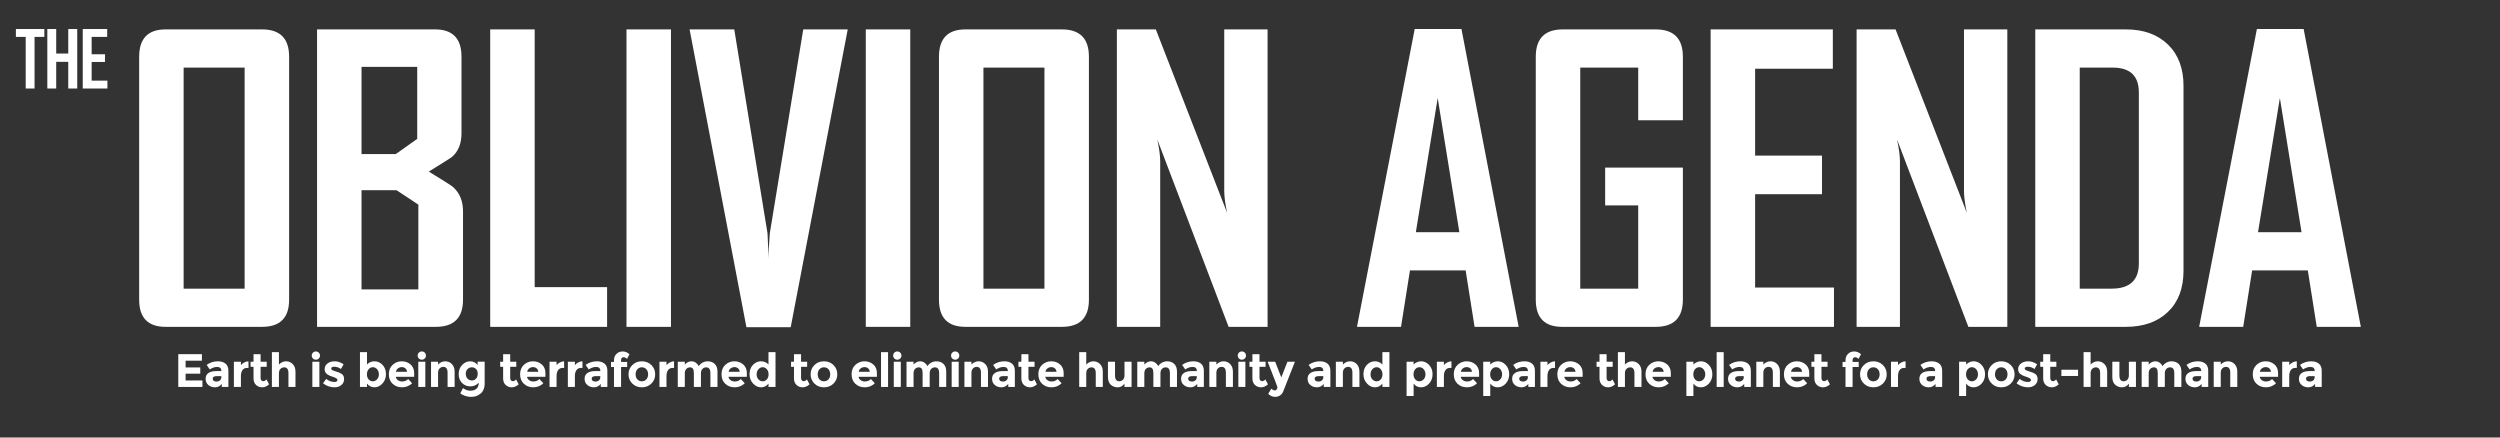 <?xml version="1.0" encoding="utf-8"?>
<!-- Generator: Adobe Illustrator 16.0.0, SVG Export Plug-In . SVG Version: 6.00 Build 0)  -->
<!DOCTYPE svg PUBLIC "-//W3C//DTD SVG 1.1//EN" "http://www.w3.org/Graphics/SVG/1.1/DTD/svg11.dtd">
<svg version="1.1" id="Layer_1" xmlns="http://www.w3.org/2000/svg" xmlns:xlink="http://www.w3.org/1999/xlink" x="0px" y="0px"
	 width="800px" height="140px" viewBox="0 0 800 140" enable-background="new 0 0 800 140" xml:space="preserve">
<rect x="0" y="0" width="800" height="140" fill="#333333" stroke="none"/>
<g>
	<path fill="#FFFFFF" d="M92.517,95.894c0,5.798-2.88,8.696-8.637,8.696H52.984c-5.636,0-8.453-2.898-8.453-8.696V18.167
		c0-5.838,2.817-8.758,8.453-8.758H83.88c5.757,0,8.637,2.919,8.637,8.758V95.894z M78.285,92.366V21.634H58.763v70.732H78.285z"/>
	<path fill="#FFFFFF" d="M148.168,95.894c0,5.798-2.899,8.696-8.697,8.696h-38.012V9.41h37.769c5.635,0,8.453,2.919,8.453,8.758
		v24.51c0,3.245-1.014,5.758-3.041,7.542c-0.283,0.243-2.758,1.805-7.419,4.683c4.824,2.96,7.379,4.583,7.663,4.866
		c2.189,1.906,3.284,4.521,3.284,7.846V95.894z M133.511,44.441v-23.05h-17.82v27.916h10.947L133.511,44.441z M133.875,92.609
		V65.484l-6.994-4.623h-11.19v31.748H133.875z"/>
	<path fill="#FFFFFF" d="M194.271,104.59h-37.403V9.41h14.231v82.469h23.172V104.59z"/>
	<path fill="#FFFFFF" d="M214.708,104.59h-14.231V9.41h14.231V104.59z"/>
	<path fill="#FFFFFF" d="M271.271,9.41l-18.245,95.302h-14.171L220.67,9.41h14.293l10.643,65.258
		c0.081,1.865,0.203,4.582,0.365,8.149c-0.041-1.864,0.081-4.581,0.365-8.149L257.039,9.41H271.271z"/>
	<path fill="#FFFFFF" d="M291.282,104.59h-14.231V9.41h14.231V104.59z"/>
	<path fill="#FFFFFF" d="M348.454,95.894c0,5.798-2.88,8.696-8.636,8.696h-30.896c-5.636,0-8.453-2.898-8.453-8.696V18.167
		c0-5.838,2.817-8.758,8.453-8.758h30.896c5.756,0,8.636,2.919,8.636,8.758V95.894z M334.223,92.366V21.634H314.7v70.732H334.223z"
		/>
	<path fill="#FFFFFF" d="M405.626,104.59h-12.468l-22.807-59.906c0.607,2.919,0.912,5.21,0.912,6.873v53.033h-13.867V9.41h12.468
		l22.808,58.69c-0.608-2.92-0.913-5.21-0.913-6.873V9.41h13.867V104.59z"/>
	<path fill="#FFFFFF" d="M485.972,104.59h-14.11l-2.858-18.063h-17.819l-2.858,18.063h-14.05v-0.243l18.429-95.059h14.961
		L485.972,104.59z M466.996,74.303l-6.934-42.938l-6.994,42.938H466.996z"/>
	<path fill="#FFFFFF" d="M538.521,95.894c0,5.798-2.899,8.696-8.697,8.696h-29.922c-5.637,0-8.454-2.898-8.454-8.696V18.167
		c0-5.838,2.879-8.758,8.637-8.758h29.739c5.798,0,8.697,2.919,8.697,8.758v20.313h-14.292V21.634h-18.55v70.732h18.55V65.728
		h-10.582V53.625h24.874V95.894z"/>
	<path fill="#FFFFFF" d="M586.874,104.59h-39.472V9.41h39.106v12.589h-24.875v27.794h21.408v12.346h-21.408v29.862h25.24V104.59z"/>
	<path fill="#FFFFFF" d="M642.343,104.59h-12.468l-22.808-59.906c0.608,2.919,0.912,5.21,0.912,6.873v53.033h-13.866V9.41h12.468
		l22.807,58.69c-0.607-2.92-0.912-5.21-0.912-6.873V9.41h13.867V104.59z"/>
	<path fill="#FFFFFF" d="M698.724,86.648c0,5.596-1.663,9.985-4.987,13.168c-3.325,3.183-7.806,4.773-13.441,4.773h-29.01V9.41
		h29.01c5.636,0,10.116,1.612,13.441,4.835c3.324,3.224,4.987,7.633,4.987,13.228V86.648z M684.431,84.277V29.602
		c0-5.312-2.777-7.967-8.332-7.967h-10.582v70.732h10.218C681.532,92.366,684.431,89.67,684.431,84.277z"/>
	<path fill="#FFFFFF" d="M755.469,104.59h-14.109l-2.858-18.063h-17.82l-2.858,18.063h-14.049v-0.243l18.428-95.059h14.962
		L755.469,104.59z M736.494,74.303l-6.934-42.938l-6.994,42.938H736.494z"/>
</g>
<g>
	<path fill="#FFFFFF" d="M14.193,11.806h-3.138v16.518H8.221V11.806H5.083V9.288h9.11V11.806z"/>
	<path fill="#FFFFFF" d="M24.716,28.324h-2.871v-8.539h-3.856v8.539h-2.846V9.288h2.846v7.846h3.856V9.288h2.871V28.324z"/>
	<path fill="#FFFFFF" d="M34.374,28.324H26.48V9.288h7.821v2.518h-4.975v5.559h4.281v2.469h-4.281v5.972h5.048V28.324z"/>
</g>
<g>
	<path fill="#FFFFFF" d="M64.612,113.335v2.085h-5.22v2.16h4.695v1.995h-4.695v2.175h5.385v2.07h-7.725v-10.485H64.612z"/>
	<path fill="#FFFFFF" d="M73.087,123.82h-2.115v-0.975c-0.58,0.729-1.298,1.095-2.153,1.095s-1.572-0.248-2.152-0.742
		c-0.58-0.495-0.87-1.155-0.87-1.98s0.3-1.442,0.9-1.853c0.6-0.41,1.42-0.615,2.46-0.615h1.68v-0.045c0-0.859-0.455-1.29-1.365-1.29
		c-0.39,0-0.803,0.078-1.238,0.232c-0.435,0.155-0.802,0.348-1.103,0.578l-1.005-1.455c1.06-0.771,2.27-1.155,3.63-1.155
		c0.98,0,1.78,0.245,2.4,0.735c0.62,0.49,0.93,1.265,0.93,2.325V123.82z M70.822,120.745v-0.39h-1.41c-0.9,0-1.35,0.28-1.35,0.84
		c0,0.29,0.107,0.513,0.322,0.668c0.215,0.154,0.522,0.232,0.923,0.232c0.4,0,0.752-0.123,1.057-0.368
		C70.67,121.482,70.822,121.155,70.822,120.745z"/>
	<path fill="#FFFFFF" d="M79.087,117.73c-0.67,0-1.17,0.237-1.5,0.712c-0.33,0.476-0.495,1.103-0.495,1.883v3.495h-2.25v-8.07h2.25
		v1.065c0.29-0.33,0.652-0.61,1.087-0.84c0.435-0.23,0.877-0.351,1.328-0.36l0.015,2.115H79.087z"/>
	<path fill="#FFFFFF" d="M83.392,117.37v3.615c0,0.31,0.08,0.553,0.24,0.728c0.16,0.175,0.35,0.263,0.57,0.263
		c0.42,0,0.775-0.19,1.065-0.57l0.84,1.575c-0.7,0.64-1.438,0.96-2.212,0.96s-1.43-0.255-1.965-0.765
		c-0.535-0.511-0.803-1.205-0.803-2.086v-3.72h-0.945v-1.62h0.945v-2.415h2.265v2.415h1.95v1.62H83.392z"/>
	<path fill="#FFFFFF" d="M89.257,119.471v4.35h-2.25v-11.13h2.25v3.96c0.68-0.69,1.442-1.035,2.288-1.035
		c0.845,0,1.558,0.3,2.138,0.9c0.58,0.6,0.87,1.399,0.87,2.399v4.905h-2.25v-4.41c0-1.239-0.455-1.859-1.365-1.859
		c-0.45,0-0.843,0.162-1.178,0.487S89.257,118.84,89.257,119.471z"/>
	<path fill="#FFFFFF" d="M100.139,114.723c-0.255-0.255-0.382-0.567-0.382-0.938s0.127-0.683,0.382-0.938s0.567-0.383,0.938-0.383
		s0.683,0.128,0.938,0.383s0.382,0.567,0.382,0.938s-0.127,0.683-0.382,0.938s-0.567,0.383-0.938,0.383
		S100.394,114.978,100.139,114.723z M102.202,123.82h-2.25v-8.07h2.25V123.82z"/>
	<path fill="#FFFFFF" d="M110.107,121.308c0,0.795-0.292,1.433-0.877,1.913c-0.585,0.479-1.328,0.72-2.228,0.72
		c-0.6,0-1.225-0.107-1.875-0.322c-0.65-0.215-1.235-0.533-1.755-0.953l0.99-1.41c0.84,0.65,1.735,0.976,2.685,0.976
		c0.29,0,0.52-0.058,0.69-0.173c0.17-0.114,0.255-0.268,0.255-0.457c0-0.19-0.118-0.365-0.353-0.525s-0.575-0.31-1.02-0.45
		c-0.445-0.14-0.785-0.26-1.02-0.359c-0.235-0.101-0.502-0.245-0.802-0.436c-0.61-0.38-0.915-0.942-0.915-1.688
		c0-0.744,0.3-1.353,0.9-1.822s1.375-0.705,2.325-0.705c0.95,0,1.9,0.32,2.85,0.96l-0.84,1.5c-0.7-0.479-1.397-0.72-2.092-0.72
		c-0.695,0-1.042,0.189-1.042,0.57c0,0.21,0.11,0.375,0.33,0.494c0.22,0.12,0.585,0.261,1.095,0.42
		c0.51,0.16,0.873,0.283,1.087,0.368s0.473,0.218,0.772,0.397C109.827,119.945,110.107,120.513,110.107,121.308z"/>
	<path fill="#FFFFFF" d="M119.841,115.615c0.98,0,1.835,0.383,2.565,1.147s1.095,1.748,1.095,2.947c0,1.2-0.375,2.205-1.125,3.016
		c-0.75,0.81-1.603,1.215-2.558,1.215s-1.748-0.396-2.377-1.186v1.065h-2.25v-11.13h2.25v3.96
		C118.062,115.96,118.861,115.615,119.841,115.615z M117.412,119.793c0,0.655,0.182,1.19,0.547,1.604
		c0.365,0.415,0.808,0.623,1.328,0.623c0.52,0,0.975-0.208,1.365-0.623c0.39-0.414,0.585-0.947,0.585-1.597
		c0-0.65-0.19-1.195-0.57-1.636c-0.38-0.439-0.835-0.66-1.365-0.66c-0.53,0-0.978,0.218-1.342,0.653
		C117.594,118.593,117.412,119.138,117.412,119.793z"/>
	<path fill="#FFFFFF" d="M131.871,122.65c-0.91,0.86-1.978,1.29-3.203,1.29c-1.225,0-2.238-0.378-3.038-1.133
		c-0.8-0.755-1.2-1.768-1.2-3.037c0-1.271,0.407-2.28,1.222-3.03s1.778-1.125,2.888-1.125s2.052,0.335,2.828,1.005
		c0.774,0.67,1.162,1.59,1.162,2.76v1.2h-5.88c0.07,0.44,0.3,0.801,0.69,1.08c0.39,0.28,0.83,0.42,1.32,0.42
		c0.79,0,1.44-0.265,1.95-0.795L131.871,122.65z M129.711,117.865c-0.31-0.26-0.688-0.39-1.132-0.39
		c-0.445,0-0.853,0.135-1.223,0.404c-0.37,0.271-0.585,0.636-0.645,1.096h3.54C130.201,118.495,130.021,118.125,129.711,117.865z"/>
	<path fill="#FFFFFF" d="M134.039,114.723c-0.255-0.255-0.382-0.567-0.382-0.938s0.127-0.683,0.382-0.938s0.567-0.383,0.938-0.383
		s0.683,0.128,0.938,0.383s0.382,0.567,0.382,0.938s-0.127,0.683-0.382,0.938s-0.567,0.383-0.938,0.383
		S134.293,114.978,134.039,114.723z M136.101,123.82h-2.25v-8.07h2.25V123.82z"/>
	<path fill="#FFFFFF" d="M140.181,119.32v4.5h-2.25v-8.07h2.25v0.9c0.68-0.69,1.445-1.035,2.295-1.035s1.563,0.3,2.138,0.9
		c0.575,0.6,0.862,1.399,0.862,2.399v4.905h-2.25v-4.56c0-1.24-0.455-1.86-1.365-1.86c-0.45,0-0.843,0.162-1.178,0.487
		S140.181,118.69,140.181,119.32z"/>
	<path fill="#FFFFFF" d="M153.186,122.455c-0.71,0.79-1.593,1.186-2.647,1.186c-1.055,0-1.945-0.357-2.67-1.073
		c-0.725-0.715-1.087-1.67-1.087-2.864c0-1.195,0.373-2.176,1.118-2.94c0.745-0.765,1.598-1.147,2.558-1.147
		s1.755,0.396,2.385,1.186v-1.065h2.25v7.035c0,0.72-0.125,1.359-0.375,1.92c-0.25,0.56-0.585,1-1.005,1.32
		c-0.83,0.659-1.81,0.989-2.94,0.989c-0.6,0-1.213-0.098-1.837-0.292c-0.625-0.195-1.173-0.473-1.643-0.833l0.87-1.694
		c0.74,0.56,1.523,0.84,2.348,0.84c0.825,0,1.478-0.205,1.958-0.615S153.186,123.346,153.186,122.455z M152.871,119.613
		c0-0.646-0.18-1.153-0.54-1.523c-0.36-0.369-0.805-0.555-1.335-0.555c-0.53,0-0.988,0.186-1.373,0.555
		c-0.385,0.37-0.578,0.876-0.578,1.516s0.188,1.157,0.563,1.553c0.375,0.395,0.833,0.592,1.373,0.592s0.99-0.194,1.35-0.585
		C152.691,120.775,152.871,120.258,152.871,119.613z"/>
	<path fill="#FFFFFF" d="M163.266,117.37v3.615c0,0.31,0.08,0.553,0.24,0.728c0.16,0.175,0.35,0.263,0.57,0.263
		c0.42,0,0.775-0.19,1.065-0.57l0.84,1.575c-0.7,0.64-1.438,0.96-2.212,0.96s-1.43-0.255-1.965-0.765
		c-0.535-0.511-0.803-1.205-0.803-2.086v-3.72h-0.945v-1.62H161v-2.415h2.265v2.415h1.95v1.62H163.266z"/>
	<path fill="#FFFFFF" d="M173.871,122.65c-0.91,0.86-1.978,1.29-3.203,1.29c-1.225,0-2.238-0.378-3.038-1.133
		c-0.8-0.755-1.2-1.768-1.2-3.037c0-1.271,0.407-2.28,1.222-3.03s1.778-1.125,2.888-1.125s2.052,0.335,2.828,1.005
		c0.774,0.67,1.162,1.59,1.162,2.76v1.2h-5.88c0.07,0.44,0.3,0.801,0.69,1.08c0.39,0.28,0.83,0.42,1.32,0.42
		c0.79,0,1.44-0.265,1.95-0.795L173.871,122.65z M171.71,117.865c-0.31-0.26-0.688-0.39-1.132-0.39
		c-0.445,0-0.853,0.135-1.223,0.404c-0.37,0.271-0.585,0.636-0.645,1.096h3.54C172.2,118.495,172.021,118.125,171.71,117.865z"/>
	<path fill="#FFFFFF" d="M180.095,117.73c-0.67,0-1.17,0.237-1.5,0.712c-0.33,0.476-0.495,1.103-0.495,1.883v3.495h-2.25v-8.07h2.25
		v1.065c0.29-0.33,0.652-0.61,1.087-0.84c0.435-0.23,0.877-0.351,1.328-0.36l0.015,2.115H180.095z"/>
	<path fill="#FFFFFF" d="M185.96,117.73c-0.67,0-1.17,0.237-1.5,0.712c-0.33,0.476-0.495,1.103-0.495,1.883v3.495h-2.25v-8.07h2.25
		v1.065c0.29-0.33,0.652-0.61,1.087-0.84c0.435-0.23,0.877-0.351,1.328-0.36l0.015,2.115H185.96z"/>
	<path fill="#FFFFFF" d="M194.36,123.82h-2.115v-0.975c-0.58,0.729-1.298,1.095-2.153,1.095s-1.572-0.248-2.152-0.742
		c-0.58-0.495-0.87-1.155-0.87-1.98s0.3-1.442,0.9-1.853c0.6-0.41,1.42-0.615,2.46-0.615h1.68v-0.045c0-0.859-0.455-1.29-1.365-1.29
		c-0.39,0-0.803,0.078-1.238,0.232c-0.435,0.155-0.802,0.348-1.103,0.578l-1.005-1.455c1.06-0.771,2.27-1.155,3.63-1.155
		c0.98,0,1.78,0.245,2.4,0.735c0.62,0.49,0.93,1.265,0.93,2.325V123.82z M192.095,120.745v-0.39h-1.41c-0.9,0-1.35,0.28-1.35,0.84
		c0,0.29,0.107,0.513,0.322,0.668c0.215,0.154,0.522,0.232,0.923,0.232c0.4,0,0.752-0.123,1.057-0.368
		C191.943,121.482,192.095,121.155,192.095,120.745z"/>
	<path fill="#FFFFFF" d="M198.74,115.285v0.54h1.95v1.62h-1.95v6.375h-2.265v-6.375h-0.945v-1.62h0.945v-0.495
		c0-0.88,0.268-1.577,0.803-2.092c0.535-0.516,1.2-0.773,1.995-0.773c0.795,0,1.517,0.301,2.167,0.9l-0.81,1.515
		c-0.33-0.38-0.695-0.569-1.095-0.569c-0.23,0-0.42,0.082-0.57,0.247S198.74,114.966,198.74,115.285z"/>
	<path fill="#FFFFFF" d="M209.66,119.785c0,1.17-0.405,2.155-1.215,2.955s-1.828,1.2-3.052,1.2c-1.225,0-2.243-0.4-3.053-1.2
		s-1.215-1.785-1.215-2.955s0.405-2.157,1.215-2.962c0.81-0.806,1.828-1.208,3.053-1.208c1.225,0,2.242,0.402,3.052,1.208
		C209.255,117.628,209.66,118.615,209.66,119.785z M203.391,119.785c0,0.66,0.188,1.198,0.563,1.612
		c0.375,0.415,0.855,0.623,1.44,0.623s1.065-0.208,1.44-0.623c0.375-0.414,0.563-0.952,0.563-1.612s-0.188-1.2-0.563-1.62
		s-0.855-0.63-1.44-0.63s-1.065,0.21-1.44,0.63S203.391,119.125,203.391,119.785z"/>
	<path fill="#FFFFFF" d="M215.27,117.73c-0.67,0-1.17,0.237-1.5,0.712c-0.33,0.476-0.495,1.103-0.495,1.883v3.495h-2.25v-8.07h2.25
		v1.065c0.29-0.33,0.652-0.61,1.087-0.84c0.435-0.23,0.877-0.351,1.328-0.36l0.015,2.115H215.27z"/>
	<path fill="#FFFFFF" d="M224.3,119.471v4.35h-2.265v-4.41c0-0.64-0.098-1.109-0.292-1.41c-0.195-0.3-0.51-0.449-0.945-0.449
		s-0.82,0.162-1.155,0.487s-0.502,0.802-0.502,1.433v4.35h-2.25v-8.07h2.25v0.915c0.62-0.699,1.33-1.05,2.13-1.05
		c0.51,0,0.973,0.15,1.388,0.45s0.728,0.665,0.938,1.095c0.31-0.489,0.728-0.87,1.252-1.14c0.525-0.271,1.052-0.405,1.583-0.405
		c0.95,0,1.715,0.283,2.295,0.848c0.58,0.565,0.87,1.383,0.87,2.452v4.905h-2.265v-4.41c0-1.239-0.455-1.859-1.365-1.859
		c-0.45,0-0.84,0.162-1.17,0.487C224.465,118.363,224.3,118.84,224.3,119.471z"/>
	<path fill="#FFFFFF" d="M238.325,122.65c-0.91,0.86-1.978,1.29-3.203,1.29c-1.225,0-2.238-0.378-3.038-1.133
		c-0.8-0.755-1.2-1.768-1.2-3.037c0-1.271,0.407-2.28,1.222-3.03s1.778-1.125,2.888-1.125s2.052,0.335,2.828,1.005
		c0.774,0.67,1.162,1.59,1.162,2.76v1.2h-5.88c0.07,0.44,0.3,0.801,0.69,1.08c0.39,0.28,0.83,0.42,1.32,0.42
		c0.79,0,1.44-0.265,1.95-0.795L238.325,122.65z M236.165,117.865c-0.31-0.26-0.688-0.39-1.132-0.39
		c-0.445,0-0.853,0.135-1.223,0.404c-0.37,0.271-0.585,0.636-0.645,1.096h3.54C236.655,118.495,236.475,118.125,236.165,117.865z"/>
	<path fill="#FFFFFF" d="M243.537,123.94c-0.955,0-1.807-0.405-2.557-1.215c-0.75-0.811-1.125-1.815-1.125-3.016
		c0-1.199,0.365-2.183,1.095-2.947s1.585-1.147,2.565-1.147s1.78,0.345,2.4,1.035v-3.96h2.25v11.13h-2.25v-1.065
		C245.285,123.545,244.492,123.94,243.537,123.94z M242.12,119.801c0,0.649,0.195,1.183,0.585,1.597
		c0.39,0.415,0.845,0.623,1.365,0.623c0.52,0,0.962-0.208,1.328-0.623c0.365-0.414,0.547-0.949,0.547-1.604s-0.183-1.2-0.547-1.635
		c-0.365-0.436-0.813-0.653-1.343-0.653c-0.53,0-0.985,0.221-1.365,0.66C242.31,118.605,242.12,119.15,242.12,119.801z"/>
	<path fill="#FFFFFF" d="M256.339,117.37v3.615c0,0.31,0.08,0.553,0.24,0.728c0.16,0.175,0.35,0.263,0.57,0.263
		c0.42,0,0.775-0.19,1.065-0.57l0.84,1.575c-0.7,0.64-1.438,0.96-2.212,0.96s-1.43-0.255-1.965-0.765
		c-0.535-0.511-0.803-1.205-0.803-2.086v-3.72h-0.945v-1.62h0.945v-2.415h2.265v2.415h1.95v1.62H256.339z"/>
	<path fill="#FFFFFF" d="M267.934,119.785c0,1.17-0.405,2.155-1.215,2.955s-1.828,1.2-3.052,1.2c-1.225,0-2.243-0.4-3.053-1.2
		s-1.215-1.785-1.215-2.955s0.405-2.157,1.215-2.962c0.81-0.806,1.828-1.208,3.053-1.208c1.225,0,2.242,0.402,3.052,1.208
		C267.529,117.628,267.934,118.615,267.934,119.785z M261.665,119.785c0,0.66,0.188,1.198,0.563,1.612
		c0.375,0.415,0.855,0.623,1.44,0.623s1.065-0.208,1.44-0.623c0.375-0.414,0.563-0.952,0.563-1.612s-0.188-1.2-0.563-1.62
		s-0.855-0.63-1.44-0.63s-1.065,0.21-1.44,0.63S261.665,119.125,261.665,119.785z"/>
	<path fill="#FFFFFF" d="M279.949,122.65c-0.91,0.86-1.978,1.29-3.203,1.29c-1.225,0-2.238-0.378-3.038-1.133
		c-0.8-0.755-1.2-1.768-1.2-3.037c0-1.271,0.407-2.28,1.222-3.03s1.778-1.125,2.888-1.125s2.052,0.335,2.828,1.005
		c0.774,0.67,1.162,1.59,1.162,2.76v1.2h-5.88c0.07,0.44,0.3,0.801,0.69,1.08c0.39,0.28,0.83,0.42,1.32,0.42
		c0.79,0,1.44-0.265,1.95-0.795L279.949,122.65z M277.789,117.865c-0.31-0.26-0.688-0.39-1.132-0.39
		c-0.445,0-0.853,0.135-1.223,0.404c-0.37,0.271-0.585,0.636-0.645,1.096h3.54C278.279,118.495,278.099,118.125,277.789,117.865z"/>
	<path fill="#FFFFFF" d="M284.179,123.82h-2.25v-11.13h2.25V123.82z"/>
	<path fill="#FFFFFF" d="M286.196,114.723c-0.255-0.255-0.382-0.567-0.382-0.938s0.127-0.683,0.382-0.938s0.567-0.383,0.938-0.383
		s0.683,0.128,0.938,0.383s0.382,0.567,0.382,0.938s-0.127,0.683-0.382,0.938s-0.567,0.383-0.938,0.383
		S286.451,114.978,286.196,114.723z M288.259,123.82h-2.25v-8.07h2.25V123.82z"/>
	<path fill="#FFFFFF" d="M297.499,119.471v4.35h-2.265v-4.41c0-0.64-0.098-1.109-0.292-1.41c-0.195-0.3-0.51-0.449-0.945-0.449
		s-0.82,0.162-1.155,0.487s-0.502,0.802-0.502,1.433v4.35h-2.25v-8.07h2.25v0.915c0.62-0.699,1.33-1.05,2.13-1.05
		c0.51,0,0.973,0.15,1.388,0.45s0.728,0.665,0.938,1.095c0.31-0.489,0.728-0.87,1.252-1.14c0.525-0.271,1.052-0.405,1.583-0.405
		c0.95,0,1.715,0.283,2.295,0.848c0.58,0.565,0.87,1.383,0.87,2.452v4.905h-2.265v-4.41c0-1.239-0.455-1.859-1.365-1.859
		c-0.45,0-0.84,0.162-1.17,0.487C297.664,118.363,297.499,118.84,297.499,119.471z"/>
	<path fill="#FFFFFF" d="M304.721,114.723c-0.255-0.255-0.382-0.567-0.382-0.938s0.127-0.683,0.382-0.938s0.567-0.383,0.938-0.383
		s0.683,0.128,0.938,0.383s0.382,0.567,0.382,0.938s-0.127,0.683-0.382,0.938s-0.567,0.383-0.938,0.383
		S304.976,114.978,304.721,114.723z M306.784,123.82h-2.25v-8.07h2.25V123.82z"/>
	<path fill="#FFFFFF" d="M310.863,119.32v4.5h-2.25v-8.07h2.25v0.9c0.68-0.69,1.445-1.035,2.295-1.035s1.563,0.3,2.138,0.9
		c0.575,0.6,0.862,1.399,0.862,2.399v4.905h-2.25v-4.56c0-1.24-0.455-1.86-1.365-1.86c-0.45,0-0.843,0.162-1.178,0.487
		S310.863,118.69,310.863,119.32z"/>
	<path fill="#FFFFFF" d="M324.753,123.82h-2.115v-0.975c-0.58,0.729-1.298,1.095-2.153,1.095s-1.572-0.248-2.152-0.742
		c-0.58-0.495-0.87-1.155-0.87-1.98s0.3-1.442,0.9-1.853c0.6-0.41,1.42-0.615,2.46-0.615h1.68v-0.045c0-0.859-0.455-1.29-1.365-1.29
		c-0.39,0-0.803,0.078-1.238,0.232c-0.435,0.155-0.802,0.348-1.103,0.578l-1.005-1.455c1.06-0.771,2.27-1.155,3.63-1.155
		c0.98,0,1.78,0.245,2.4,0.735c0.62,0.49,0.93,1.265,0.93,2.325V123.82z M322.488,120.745v-0.39h-1.41c-0.9,0-1.35,0.28-1.35,0.84
		c0,0.29,0.107,0.513,0.322,0.668c0.215,0.154,0.522,0.232,0.923,0.232c0.4,0,0.752-0.123,1.057-0.368
		C322.336,121.482,322.488,121.155,322.488,120.745z"/>
	<path fill="#FFFFFF" d="M329.104,117.37v3.615c0,0.31,0.08,0.553,0.24,0.728c0.16,0.175,0.35,0.263,0.57,0.263
		c0.42,0,0.775-0.19,1.065-0.57l0.84,1.575c-0.7,0.64-1.438,0.96-2.212,0.96s-1.43-0.255-1.965-0.765
		c-0.535-0.511-0.803-1.205-0.803-2.086v-3.72h-0.945v-1.62h0.945v-2.415h2.265v2.415h1.95v1.62H329.104z"/>
	<path fill="#FFFFFF" d="M339.708,122.65c-0.91,0.86-1.978,1.29-3.203,1.29c-1.225,0-2.238-0.378-3.038-1.133
		c-0.8-0.755-1.2-1.768-1.2-3.037c0-1.271,0.407-2.28,1.222-3.03s1.778-1.125,2.888-1.125s2.052,0.335,2.828,1.005
		c0.774,0.67,1.162,1.59,1.162,2.76v1.2h-5.88c0.07,0.44,0.3,0.801,0.69,1.08c0.39,0.28,0.83,0.42,1.32,0.42
		c0.79,0,1.44-0.265,1.95-0.795L339.708,122.65z M337.548,117.865c-0.31-0.26-0.688-0.39-1.132-0.39
		c-0.445,0-0.853,0.135-1.223,0.404c-0.37,0.271-0.585,0.636-0.645,1.096h3.54C338.038,118.495,337.858,118.125,337.548,117.865z"/>
	<path fill="#FFFFFF" d="M347.598,119.471v4.35h-2.25v-11.13h2.25v3.96c0.68-0.69,1.442-1.035,2.288-1.035
		c0.845,0,1.558,0.3,2.138,0.9c0.58,0.6,0.87,1.399,0.87,2.399v4.905h-2.25v-4.41c0-1.239-0.455-1.859-1.365-1.859
		c-0.45,0-0.843,0.162-1.178,0.487S347.598,118.84,347.598,119.471z"/>
	<path fill="#FFFFFF" d="M359.838,120.101v-4.351h2.265v8.07h-2.265v-1.065c-0.56,0.79-1.283,1.186-2.167,1.186
		c-0.885,0-1.627-0.277-2.228-0.833c-0.6-0.555-0.9-1.377-0.9-2.467v-4.891h2.265v4.396c0,1.24,0.455,1.859,1.365,1.859
		c0.45,0,0.84-0.162,1.17-0.487C359.673,121.193,359.838,120.721,359.838,120.101z"/>
	<path fill="#FFFFFF" d="M371.343,119.471v4.35h-2.265v-4.41c0-0.64-0.098-1.109-0.292-1.41c-0.195-0.3-0.51-0.449-0.945-0.449
		s-0.82,0.162-1.155,0.487s-0.502,0.802-0.502,1.433v4.35h-2.25v-8.07h2.25v0.915c0.62-0.699,1.33-1.05,2.13-1.05
		c0.51,0,0.973,0.15,1.388,0.45s0.728,0.665,0.938,1.095c0.31-0.489,0.728-0.87,1.252-1.14c0.525-0.271,1.052-0.405,1.583-0.405
		c0.95,0,1.715,0.283,2.295,0.848c0.58,0.565,0.87,1.383,0.87,2.452v4.905h-2.265v-4.41c0-1.239-0.455-1.859-1.365-1.859
		c-0.45,0-0.84,0.162-1.17,0.487C371.508,118.363,371.343,118.84,371.343,119.471z"/>
	<path fill="#FFFFFF" d="M385.232,123.82h-2.115v-0.975c-0.58,0.729-1.298,1.095-2.153,1.095s-1.572-0.248-2.152-0.742
		c-0.58-0.495-0.87-1.155-0.87-1.98s0.3-1.442,0.9-1.853c0.6-0.41,1.42-0.615,2.46-0.615h1.68v-0.045c0-0.859-0.455-1.29-1.365-1.29
		c-0.39,0-0.803,0.078-1.238,0.232c-0.435,0.155-0.802,0.348-1.103,0.578l-1.005-1.455c1.06-0.771,2.27-1.155,3.63-1.155
		c0.98,0,1.78,0.245,2.4,0.735c0.62,0.49,0.93,1.265,0.93,2.325V123.82z M382.967,120.745v-0.39h-1.41c-0.9,0-1.35,0.28-1.35,0.84
		c0,0.29,0.107,0.513,0.322,0.668c0.215,0.154,0.522,0.232,0.923,0.232c0.4,0,0.752-0.123,1.057-0.368
		C382.815,121.482,382.967,121.155,382.967,120.745z"/>
	<path fill="#FFFFFF" d="M389.237,119.32v4.5h-2.25v-8.07h2.25v0.9c0.68-0.69,1.445-1.035,2.295-1.035s1.563,0.3,2.138,0.9
		c0.575,0.6,0.862,1.399,0.862,2.399v4.905h-2.25v-4.56c0-1.24-0.455-1.86-1.365-1.86c-0.45,0-0.843,0.162-1.178,0.487
		S389.237,118.69,389.237,119.32z"/>
	<path fill="#FFFFFF" d="M396.46,114.723c-0.255-0.255-0.382-0.567-0.382-0.938s0.127-0.683,0.382-0.938s0.567-0.383,0.938-0.383
		s0.683,0.128,0.938,0.383s0.382,0.567,0.382,0.938s-0.127,0.683-0.382,0.938s-0.567,0.383-0.938,0.383
		S396.715,114.978,396.46,114.723z M398.522,123.82h-2.25v-8.07h2.25V123.82z"/>
	<path fill="#FFFFFF" d="M403.037,117.37v3.615c0,0.31,0.08,0.553,0.24,0.728s0.35,0.263,0.57,0.263c0.42,0,0.774-0.19,1.064-0.57
		l0.84,1.575c-0.699,0.64-1.438,0.96-2.213,0.96c-0.774,0-1.43-0.255-1.965-0.765c-0.535-0.511-0.802-1.205-0.802-2.086v-3.72
		h-0.945v-1.62h0.945v-2.415h2.265v2.415h1.95v1.62H403.037z"/>
	<path fill="#FFFFFF" d="M408.047,127c-0.79,0-1.535-0.32-2.234-0.96l1.02-1.665c0.38,0.37,0.77,0.556,1.17,0.556
		c0.21,0,0.391-0.103,0.54-0.308s0.226-0.423,0.226-0.652c0-0.23-1.041-2.971-3.121-8.221h2.4l1.965,5.025l1.965-5.025h2.4
		l-3.75,9.511c-0.221,0.55-0.563,0.977-1.027,1.282C409.135,126.848,408.617,127,408.047,127z"/>
	<path fill="#FFFFFF" d="M425.717,123.82h-2.115v-0.975c-0.58,0.729-1.297,1.095-2.152,1.095s-1.572-0.248-2.152-0.742
		c-0.58-0.495-0.87-1.155-0.87-1.98s0.3-1.442,0.899-1.853c0.601-0.41,1.42-0.615,2.461-0.615h1.68v-0.045
		c0-0.859-0.455-1.29-1.365-1.29c-0.39,0-0.803,0.078-1.237,0.232c-0.435,0.155-0.802,0.348-1.103,0.578l-1.005-1.455
		c1.06-0.771,2.271-1.155,3.63-1.155c0.98,0,1.779,0.245,2.4,0.735c0.619,0.49,0.93,1.265,0.93,2.325V123.82z M423.451,120.745
		v-0.39h-1.409c-0.899,0-1.351,0.28-1.351,0.84c0,0.29,0.107,0.513,0.322,0.668c0.216,0.154,0.523,0.232,0.924,0.232
		c0.399,0,0.752-0.123,1.057-0.368S423.451,121.155,423.451,120.745z"/>
	<path fill="#FFFFFF" d="M429.722,119.32v4.5h-2.25v-8.07h2.25v0.9c0.681-0.69,1.444-1.035,2.295-1.035s1.563,0.3,2.138,0.9
		c0.574,0.6,0.862,1.399,0.862,2.399v4.905h-2.25v-4.56c0-1.24-0.455-1.86-1.364-1.86c-0.451,0-0.844,0.162-1.178,0.487
		C429.889,118.213,429.722,118.69,429.722,119.32z"/>
	<path fill="#FFFFFF" d="M439.989,123.94c-0.955,0-1.808-0.405-2.558-1.215c-0.75-0.811-1.125-1.815-1.125-3.016
		c0-1.199,0.365-2.183,1.096-2.947c0.729-0.765,1.584-1.147,2.564-1.147s1.779,0.345,2.4,1.035v-3.96h2.25v11.13h-2.25v-1.065
		C441.736,123.545,440.944,123.94,439.989,123.94z M438.572,119.801c0,0.649,0.195,1.183,0.584,1.597
		c0.391,0.415,0.846,0.623,1.365,0.623s0.963-0.208,1.328-0.623c0.365-0.414,0.547-0.949,0.547-1.604s-0.182-1.2-0.547-1.635
		c-0.365-0.436-0.813-0.653-1.343-0.653s-0.985,0.221-1.364,0.66C438.762,118.605,438.572,119.15,438.572,119.801z"/>
	<path fill="#FFFFFF" d="M454.801,115.615c0.94,0,1.778,0.393,2.514,1.178c0.734,0.785,1.102,1.772,1.102,2.962
		c0,1.19-0.367,2.186-1.102,2.985c-0.735,0.8-1.596,1.2-2.58,1.2c-0.985,0-1.777-0.396-2.378-1.186v3.976h-2.25v-10.98h2.25v0.9
		C453.047,115.96,453.861,115.615,454.801,115.615z M452.326,119.793c0,0.655,0.183,1.19,0.548,1.604
		c0.364,0.415,0.808,0.623,1.327,0.623s0.975-0.208,1.365-0.623c0.391-0.414,0.585-0.947,0.585-1.597c0-0.65-0.19-1.195-0.569-1.636
		c-0.381-0.439-0.836-0.66-1.365-0.66c-0.53,0-0.979,0.218-1.343,0.653C452.509,118.593,452.326,119.138,452.326,119.793z"/>
	<path fill="#FFFFFF" d="M464.041,117.73c-0.67,0-1.17,0.237-1.5,0.712c-0.33,0.476-0.494,1.103-0.494,1.883v3.495h-2.25v-8.07h2.25
		v1.065c0.289-0.33,0.652-0.61,1.086-0.84c0.436-0.23,0.879-0.351,1.328-0.36l0.016,2.115H464.041z"/>
	<path fill="#FFFFFF" d="M472.65,122.65c-0.91,0.86-1.977,1.29-3.201,1.29c-1.227,0-2.238-0.378-3.037-1.133
		c-0.801-0.755-1.201-1.768-1.201-3.037c0-1.271,0.408-2.28,1.223-3.03s1.777-1.125,2.887-1.125c1.111,0,2.053,0.335,2.828,1.005
		s1.162,1.59,1.162,2.76v1.2h-5.879c0.07,0.44,0.299,0.801,0.689,1.08c0.391,0.28,0.83,0.42,1.32,0.42
		c0.789,0,1.439-0.265,1.949-0.795L472.65,122.65z M470.49,117.865c-0.309-0.26-0.688-0.39-1.131-0.39
		c-0.445,0-0.854,0.135-1.223,0.404c-0.371,0.271-0.586,0.636-0.646,1.096h3.541C470.98,118.495,470.801,118.125,470.49,117.865z"/>
	<path fill="#FFFFFF" d="M479.326,115.615c0.939,0,1.777,0.393,2.512,1.178c0.736,0.785,1.104,1.772,1.104,2.962
		c0,1.19-0.367,2.186-1.104,2.985c-0.734,0.8-1.594,1.2-2.58,1.2c-0.984,0-1.777-0.396-2.377-1.186v3.976h-2.25v-10.98h2.25v0.9
		C477.57,115.96,478.387,115.615,479.326,115.615z M476.852,119.793c0,0.655,0.182,1.19,0.547,1.604
		c0.365,0.415,0.807,0.623,1.328,0.623c0.52,0,0.975-0.208,1.365-0.623c0.389-0.414,0.584-0.947,0.584-1.597
		c0-0.65-0.189-1.195-0.57-1.636c-0.379-0.439-0.834-0.66-1.365-0.66c-0.529,0-0.977,0.218-1.342,0.653
		C477.033,118.593,476.852,119.138,476.852,119.793z"/>
	<path fill="#FFFFFF" d="M491.176,123.82h-2.115v-0.975c-0.58,0.729-1.297,1.095-2.152,1.095c-0.854,0-1.572-0.248-2.152-0.742
		c-0.58-0.495-0.869-1.155-0.869-1.98s0.299-1.442,0.9-1.853c0.6-0.41,1.42-0.615,2.459-0.615h1.68v-0.045
		c0-0.859-0.455-1.29-1.365-1.29c-0.389,0-0.801,0.078-1.236,0.232c-0.436,0.155-0.803,0.348-1.104,0.578l-1.004-1.455
		c1.059-0.771,2.27-1.155,3.629-1.155c0.98,0,1.781,0.245,2.4,0.735c0.621,0.49,0.93,1.265,0.93,2.325V123.82z M488.912,120.745
		v-0.39h-1.41c-0.9,0-1.352,0.28-1.352,0.84c0,0.29,0.107,0.513,0.324,0.668c0.215,0.154,0.521,0.232,0.922,0.232
		s0.752-0.123,1.057-0.368S488.912,121.155,488.912,120.745z"/>
	<path fill="#FFFFFF" d="M497.176,117.73c-0.67,0-1.17,0.237-1.5,0.712c-0.33,0.476-0.494,1.103-0.494,1.883v3.495h-2.25v-8.07h2.25
		v1.065c0.289-0.33,0.652-0.61,1.086-0.84c0.436-0.23,0.879-0.351,1.328-0.36l0.016,2.115H497.176z"/>
	<path fill="#FFFFFF" d="M505.785,122.65c-0.91,0.86-1.977,1.29-3.201,1.29c-1.227,0-2.238-0.378-3.037-1.133
		c-0.801-0.755-1.201-1.768-1.201-3.037c0-1.271,0.408-2.28,1.223-3.03s1.777-1.125,2.887-1.125c1.111,0,2.053,0.335,2.828,1.005
		s1.162,1.59,1.162,2.76v1.2h-5.879c0.07,0.44,0.299,0.801,0.689,1.08c0.391,0.28,0.83,0.42,1.32,0.42
		c0.789,0,1.439-0.265,1.949-0.795L505.785,122.65z M503.625,117.865c-0.309-0.26-0.688-0.39-1.131-0.39
		c-0.445,0-0.854,0.135-1.223,0.404c-0.371,0.271-0.586,0.636-0.646,1.096h3.541C504.115,118.495,503.936,118.125,503.625,117.865z"
		/>
	<path fill="#FFFFFF" d="M514.111,117.37v3.615c0,0.31,0.08,0.553,0.24,0.728c0.158,0.175,0.35,0.263,0.568,0.263
		c0.422,0,0.775-0.19,1.066-0.57l0.84,1.575c-0.701,0.64-1.438,0.96-2.213,0.96s-1.43-0.255-1.965-0.765
		c-0.535-0.511-0.803-1.205-0.803-2.086v-3.72H510.9v-1.62h0.945v-2.415h2.266v2.415h1.949v1.62H514.111z"/>
	<path fill="#FFFFFF" d="M519.977,119.471v4.35h-2.25v-11.13h2.25v3.96c0.68-0.69,1.441-1.035,2.287-1.035
		c0.844,0,1.557,0.3,2.137,0.9c0.58,0.6,0.871,1.399,0.871,2.399v4.905h-2.25v-4.41c0-1.239-0.455-1.859-1.365-1.859
		c-0.451,0-0.844,0.162-1.178,0.487C520.143,118.363,519.977,118.84,519.977,119.471z"/>
	<path fill="#FFFFFF" d="M534,122.65c-0.91,0.86-1.979,1.29-3.203,1.29s-2.236-0.378-3.037-1.133s-1.199-1.768-1.199-3.037
		c0-1.271,0.406-2.28,1.223-3.03c0.814-0.75,1.777-1.125,2.887-1.125s2.053,0.335,2.828,1.005c0.773,0.67,1.162,1.59,1.162,2.76v1.2
		h-5.881c0.07,0.44,0.301,0.801,0.691,1.08c0.389,0.28,0.828,0.42,1.318,0.42c0.791,0,1.441-0.265,1.951-0.795L534,122.65z
		 M531.84,117.865c-0.311-0.26-0.688-0.39-1.133-0.39s-0.852,0.135-1.223,0.404c-0.369,0.271-0.584,0.636-0.645,1.096h3.539
		C532.33,118.495,532.15,118.125,531.84,117.865z"/>
	<path fill="#FFFFFF" d="M544.334,115.615c0.941,0,1.777,0.393,2.514,1.178c0.734,0.785,1.102,1.772,1.102,2.962
		c0,1.19-0.367,2.186-1.102,2.985c-0.736,0.8-1.596,1.2-2.58,1.2c-0.986,0-1.777-0.396-2.377-1.186v3.976h-2.25v-10.98h2.25v0.9
		C542.58,115.96,543.395,115.615,544.334,115.615z M541.859,119.793c0,0.655,0.184,1.19,0.547,1.604
		c0.365,0.415,0.809,0.623,1.328,0.623s0.975-0.208,1.365-0.623c0.391-0.414,0.586-0.947,0.586-1.597c0-0.65-0.191-1.195-0.57-1.636
		c-0.381-0.439-0.836-0.66-1.365-0.66c-0.531,0-0.979,0.218-1.344,0.653C542.043,118.593,541.859,119.138,541.859,119.793z"/>
	<path fill="#FFFFFF" d="M551.58,123.82h-2.25v-11.13h2.25V123.82z"/>
	<path fill="#FFFFFF" d="M560.266,123.82h-2.115v-0.975c-0.58,0.729-1.297,1.095-2.152,1.095s-1.572-0.248-2.152-0.742
		c-0.58-0.495-0.871-1.155-0.871-1.98s0.301-1.442,0.9-1.853s1.42-0.615,2.461-0.615h1.68v-0.045c0-0.859-0.455-1.29-1.365-1.29
		c-0.391,0-0.803,0.078-1.238,0.232c-0.434,0.155-0.803,0.348-1.102,0.578l-1.006-1.455c1.061-0.771,2.27-1.155,3.631-1.155
		c0.98,0,1.779,0.245,2.4,0.735c0.619,0.49,0.93,1.265,0.93,2.325V123.82z M558,120.745v-0.39h-1.41c-0.9,0-1.35,0.28-1.35,0.84
		c0,0.29,0.107,0.513,0.322,0.668c0.215,0.154,0.523,0.232,0.922,0.232c0.4,0,0.754-0.123,1.059-0.368S558,121.155,558,120.745z"/>
	<path fill="#FFFFFF" d="M564.27,119.32v4.5h-2.25v-8.07h2.25v0.9c0.68-0.69,1.445-1.035,2.295-1.035s1.563,0.3,2.137,0.9
		c0.576,0.6,0.863,1.399,0.863,2.399v4.905h-2.25v-4.56c0-1.24-0.455-1.86-1.365-1.86c-0.449,0-0.842,0.162-1.178,0.487
		C564.438,118.213,564.27,118.69,564.27,119.32z"/>
	<path fill="#FFFFFF" d="M578.295,122.65c-0.91,0.86-1.979,1.29-3.203,1.29s-2.236-0.378-3.037-1.133s-1.199-1.768-1.199-3.037
		c0-1.271,0.406-2.28,1.223-3.03c0.814-0.75,1.777-1.125,2.887-1.125s2.053,0.335,2.828,1.005c0.773,0.67,1.162,1.59,1.162,2.76v1.2
		h-5.881c0.07,0.44,0.301,0.801,0.691,1.08c0.389,0.28,0.828,0.42,1.318,0.42c0.791,0,1.441-0.265,1.951-0.795L578.295,122.65z
		 M576.135,117.865c-0.311-0.26-0.688-0.39-1.133-0.39s-0.852,0.135-1.223,0.404c-0.369,0.271-0.584,0.636-0.645,1.096h3.539
		C576.625,118.495,576.445,118.125,576.135,117.865z"/>
	<path fill="#FFFFFF" d="M582.869,117.37v3.615c0,0.31,0.08,0.553,0.24,0.728s0.35,0.263,0.57,0.263c0.42,0,0.775-0.19,1.064-0.57
		l0.84,1.575c-0.699,0.64-1.438,0.96-2.211,0.96c-0.775,0-1.432-0.255-1.967-0.765c-0.535-0.511-0.801-1.205-0.801-2.086v-3.72
		h-0.945v-1.62h0.945v-2.415h2.264v2.415h1.951v1.62H582.869z"/>
	<path fill="#FFFFFF" d="M592.83,115.285v0.54h1.949v1.62h-1.949v6.375h-2.266v-6.375h-0.945v-1.62h0.945v-0.495
		c0-0.88,0.268-1.577,0.803-2.092c0.535-0.516,1.199-0.773,1.994-0.773s1.518,0.301,2.168,0.9l-0.811,1.515
		c-0.33-0.38-0.693-0.569-1.094-0.569c-0.23,0-0.42,0.082-0.57,0.247S592.83,114.966,592.83,115.285z"/>
	<path fill="#FFFFFF" d="M603.75,119.785c0,1.17-0.404,2.155-1.215,2.955s-1.828,1.2-3.053,1.2s-2.242-0.4-3.053-1.2
		s-1.215-1.785-1.215-2.955s0.404-2.157,1.215-2.962c0.811-0.806,1.828-1.208,3.053-1.208s2.242,0.402,3.053,1.208
		C603.346,117.628,603.75,118.615,603.75,119.785z M597.48,119.785c0,0.66,0.188,1.198,0.563,1.612
		c0.375,0.415,0.854,0.623,1.439,0.623c0.584,0,1.064-0.208,1.439-0.623c0.375-0.414,0.563-0.952,0.563-1.612s-0.188-1.2-0.563-1.62
		s-0.855-0.63-1.439-0.63c-0.586,0-1.064,0.21-1.439,0.63S597.48,119.125,597.48,119.785z"/>
	<path fill="#FFFFFF" d="M609.359,117.73c-0.67,0-1.17,0.237-1.5,0.712c-0.33,0.476-0.494,1.103-0.494,1.883v3.495h-2.25v-8.07h2.25
		v1.065c0.289-0.33,0.652-0.61,1.086-0.84c0.436-0.23,0.879-0.351,1.328-0.36l0.016,2.115H609.359z"/>
	<path fill="#FFFFFF" d="M621.494,123.82h-2.115v-0.975c-0.58,0.729-1.297,1.095-2.152,1.095s-1.572-0.248-2.152-0.742
		c-0.58-0.495-0.871-1.155-0.871-1.98s0.301-1.442,0.9-1.853s1.42-0.615,2.461-0.615h1.68v-0.045c0-0.859-0.455-1.29-1.365-1.29
		c-0.391,0-0.803,0.078-1.238,0.232c-0.434,0.155-0.803,0.348-1.102,0.578l-1.006-1.455c1.061-0.771,2.27-1.155,3.631-1.155
		c0.98,0,1.779,0.245,2.4,0.735c0.619,0.49,0.93,1.265,0.93,2.325V123.82z M619.229,120.745v-0.39h-1.41c-0.9,0-1.35,0.28-1.35,0.84
		c0,0.29,0.107,0.513,0.322,0.668c0.215,0.154,0.523,0.232,0.922,0.232c0.4,0,0.754-0.123,1.059-0.368
		S619.229,121.155,619.229,120.745z"/>
	<path fill="#FFFFFF" d="M631.604,115.615c0.941,0,1.777,0.393,2.514,1.178c0.734,0.785,1.102,1.772,1.102,2.962
		c0,1.19-0.367,2.186-1.102,2.985c-0.736,0.8-1.596,1.2-2.58,1.2c-0.986,0-1.777-0.396-2.377-1.186v3.976h-2.25v-10.98h2.25v0.9
		C629.85,115.96,630.664,115.615,631.604,115.615z M629.129,119.793c0,0.655,0.184,1.19,0.547,1.604
		c0.365,0.415,0.809,0.623,1.328,0.623s0.975-0.208,1.365-0.623c0.391-0.414,0.586-0.947,0.586-1.597c0-0.65-0.191-1.195-0.57-1.636
		c-0.381-0.439-0.836-0.66-1.365-0.66c-0.531,0-0.979,0.218-1.344,0.653C629.313,118.593,629.129,119.138,629.129,119.793z"/>
	<path fill="#FFFFFF" d="M644.668,119.785c0,1.17-0.404,2.155-1.215,2.955c-0.809,0.8-1.826,1.2-3.053,1.2
		c-1.225,0-2.242-0.4-3.051-1.2c-0.811-0.8-1.217-1.785-1.217-2.955s0.406-2.157,1.217-2.962c0.809-0.806,1.826-1.208,3.051-1.208
		c1.227,0,2.244,0.402,3.053,1.208C644.264,117.628,644.668,118.615,644.668,119.785z M638.398,119.785
		c0,0.66,0.188,1.198,0.563,1.612c0.375,0.415,0.855,0.623,1.439,0.623c0.586,0,1.066-0.208,1.441-0.623
		c0.375-0.414,0.563-0.952,0.563-1.612s-0.188-1.2-0.563-1.62s-0.855-0.63-1.441-0.63c-0.584,0-1.064,0.21-1.439,0.63
		S638.398,119.125,638.398,119.785z"/>
	<path fill="#FFFFFF" d="M652.033,121.308c0,0.795-0.291,1.433-0.877,1.913c-0.584,0.479-1.328,0.72-2.227,0.72
		c-0.602,0-1.227-0.107-1.875-0.322c-0.65-0.215-1.236-0.533-1.756-0.953l0.99-1.41c0.84,0.65,1.734,0.976,2.686,0.976
		c0.289,0,0.52-0.058,0.689-0.173c0.17-0.114,0.256-0.268,0.256-0.457c0-0.19-0.119-0.365-0.354-0.525s-0.574-0.31-1.02-0.45
		c-0.445-0.14-0.785-0.26-1.02-0.359c-0.236-0.101-0.504-0.245-0.803-0.436c-0.611-0.38-0.916-0.942-0.916-1.688
		c0-0.744,0.301-1.353,0.9-1.822s1.375-0.705,2.324-0.705c0.951,0,1.9,0.32,2.852,0.96l-0.84,1.5
		c-0.701-0.479-1.398-0.72-2.094-0.72s-1.043,0.189-1.043,0.57c0,0.21,0.111,0.375,0.33,0.494c0.221,0.12,0.586,0.261,1.096,0.42
		c0.51,0.16,0.873,0.283,1.088,0.368s0.473,0.218,0.771,0.397C651.754,119.945,652.033,120.513,652.033,121.308z"/>
	<path fill="#FFFFFF" d="M656.084,117.37v3.615c0,0.31,0.08,0.553,0.24,0.728c0.158,0.175,0.35,0.263,0.568,0.263
		c0.422,0,0.775-0.19,1.066-0.57l0.84,1.575c-0.701,0.64-1.438,0.96-2.213,0.96s-1.43-0.255-1.965-0.765
		c-0.535-0.511-0.803-1.205-0.803-2.086v-3.72h-0.945v-1.62h0.945v-2.415h2.266v2.415h1.949v1.62H656.084z"/>
	<path fill="#FFFFFF" d="M659.639,120.311v-1.995h5.34v1.995H659.639z"/>
	<path fill="#FFFFFF" d="M668.998,119.471v4.35h-2.25v-11.13h2.25v3.96c0.68-0.69,1.443-1.035,2.287-1.035
		c0.846,0,1.559,0.3,2.139,0.9c0.58,0.6,0.869,1.399,0.869,2.399v4.905h-2.25v-4.41c0-1.239-0.455-1.859-1.365-1.859
		c-0.449,0-0.842,0.162-1.178,0.487C669.166,118.363,668.998,118.84,668.998,119.471z"/>
	<path fill="#FFFFFF" d="M681.238,120.101v-4.351h2.266v8.07h-2.266v-1.065c-0.561,0.79-1.283,1.186-2.168,1.186
		s-1.627-0.277-2.227-0.833c-0.6-0.555-0.9-1.377-0.9-2.467v-4.891h2.266v4.396c0,1.24,0.455,1.859,1.365,1.859
		c0.449,0,0.84-0.162,1.17-0.487C681.074,121.193,681.238,120.721,681.238,120.101z"/>
	<path fill="#FFFFFF" d="M692.742,119.471v4.35h-2.264v-4.41c0-0.64-0.098-1.109-0.293-1.41c-0.195-0.3-0.51-0.449-0.945-0.449
		s-0.82,0.162-1.154,0.487c-0.336,0.325-0.502,0.802-0.502,1.433v4.35h-2.25v-8.07h2.25v0.915c0.619-0.699,1.328-1.05,2.129-1.05
		c0.51,0,0.973,0.15,1.387,0.45c0.416,0.3,0.729,0.665,0.938,1.095c0.311-0.489,0.729-0.87,1.254-1.14
		c0.525-0.271,1.053-0.405,1.582-0.405c0.949,0,1.715,0.283,2.295,0.848c0.58,0.565,0.869,1.383,0.869,2.452v4.905h-2.264v-4.41
		c0-1.239-0.455-1.859-1.365-1.859c-0.449,0-0.84,0.162-1.17,0.487S692.742,118.84,692.742,119.471z"/>
	<path fill="#FFFFFF" d="M706.633,123.82h-2.115v-0.975c-0.58,0.729-1.297,1.095-2.152,1.095s-1.572-0.248-2.152-0.742
		c-0.58-0.495-0.871-1.155-0.871-1.98s0.301-1.442,0.9-1.853s1.42-0.615,2.461-0.615h1.68v-0.045c0-0.859-0.455-1.29-1.365-1.29
		c-0.391,0-0.803,0.078-1.238,0.232c-0.434,0.155-0.803,0.348-1.102,0.578l-1.006-1.455c1.061-0.771,2.27-1.155,3.631-1.155
		c0.98,0,1.779,0.245,2.4,0.735c0.619,0.49,0.93,1.265,0.93,2.325V123.82z M704.367,120.745v-0.39h-1.41c-0.9,0-1.35,0.28-1.35,0.84
		c0,0.29,0.107,0.513,0.322,0.668c0.215,0.154,0.523,0.232,0.922,0.232c0.4,0,0.754-0.123,1.059-0.368
		S704.367,121.155,704.367,120.745z"/>
	<path fill="#FFFFFF" d="M710.639,119.32v4.5h-2.25v-8.07h2.25v0.9c0.68-0.69,1.443-1.035,2.295-1.035c0.85,0,1.561,0.3,2.137,0.9
		c0.574,0.6,0.863,1.399,0.863,2.399v4.905h-2.25v-4.56c0-1.24-0.455-1.86-1.365-1.86c-0.451,0-0.844,0.162-1.178,0.487
		C710.805,118.213,710.639,118.69,710.639,119.32z"/>
	<path fill="#FFFFFF" d="M728.322,122.65c-0.91,0.86-1.977,1.29-3.201,1.29c-1.227,0-2.238-0.378-3.037-1.133
		c-0.801-0.755-1.201-1.768-1.201-3.037c0-1.271,0.408-2.28,1.223-3.03s1.777-1.125,2.887-1.125c1.111,0,2.053,0.335,2.828,1.005
		s1.162,1.59,1.162,2.76v1.2h-5.879c0.07,0.44,0.299,0.801,0.689,1.08c0.391,0.28,0.83,0.42,1.32,0.42
		c0.789,0,1.439-0.265,1.949-0.795L728.322,122.65z M726.162,117.865c-0.309-0.26-0.688-0.39-1.131-0.39
		c-0.445,0-0.854,0.135-1.223,0.404c-0.371,0.271-0.586,0.636-0.646,1.096h3.541C726.652,118.495,726.473,118.125,726.162,117.865z"
		/>
	<path fill="#FFFFFF" d="M734.547,117.73c-0.67,0-1.17,0.237-1.5,0.712c-0.328,0.476-0.494,1.103-0.494,1.883v3.495h-2.25v-8.07
		h2.25v1.065c0.289-0.33,0.652-0.61,1.088-0.84c0.436-0.23,0.877-0.351,1.328-0.36l0.014,2.115H734.547z"/>
	<path fill="#FFFFFF" d="M742.947,123.82h-2.115v-0.975c-0.58,0.729-1.297,1.095-2.152,1.095c-0.854,0-1.572-0.248-2.152-0.742
		c-0.58-0.495-0.869-1.155-0.869-1.98s0.299-1.442,0.9-1.853c0.6-0.41,1.42-0.615,2.459-0.615h1.68v-0.045
		c0-0.859-0.455-1.29-1.365-1.29c-0.389,0-0.801,0.078-1.236,0.232c-0.436,0.155-0.803,0.348-1.104,0.578l-1.004-1.455
		c1.059-0.771,2.27-1.155,3.629-1.155c0.98,0,1.781,0.245,2.4,0.735c0.621,0.49,0.93,1.265,0.93,2.325V123.82z M740.684,120.745
		v-0.39h-1.41c-0.9,0-1.352,0.28-1.352,0.84c0,0.29,0.107,0.513,0.324,0.668c0.215,0.154,0.521,0.232,0.922,0.232
		s0.752-0.123,1.057-0.368S740.684,121.155,740.684,120.745z"/>
</g>
</svg>
